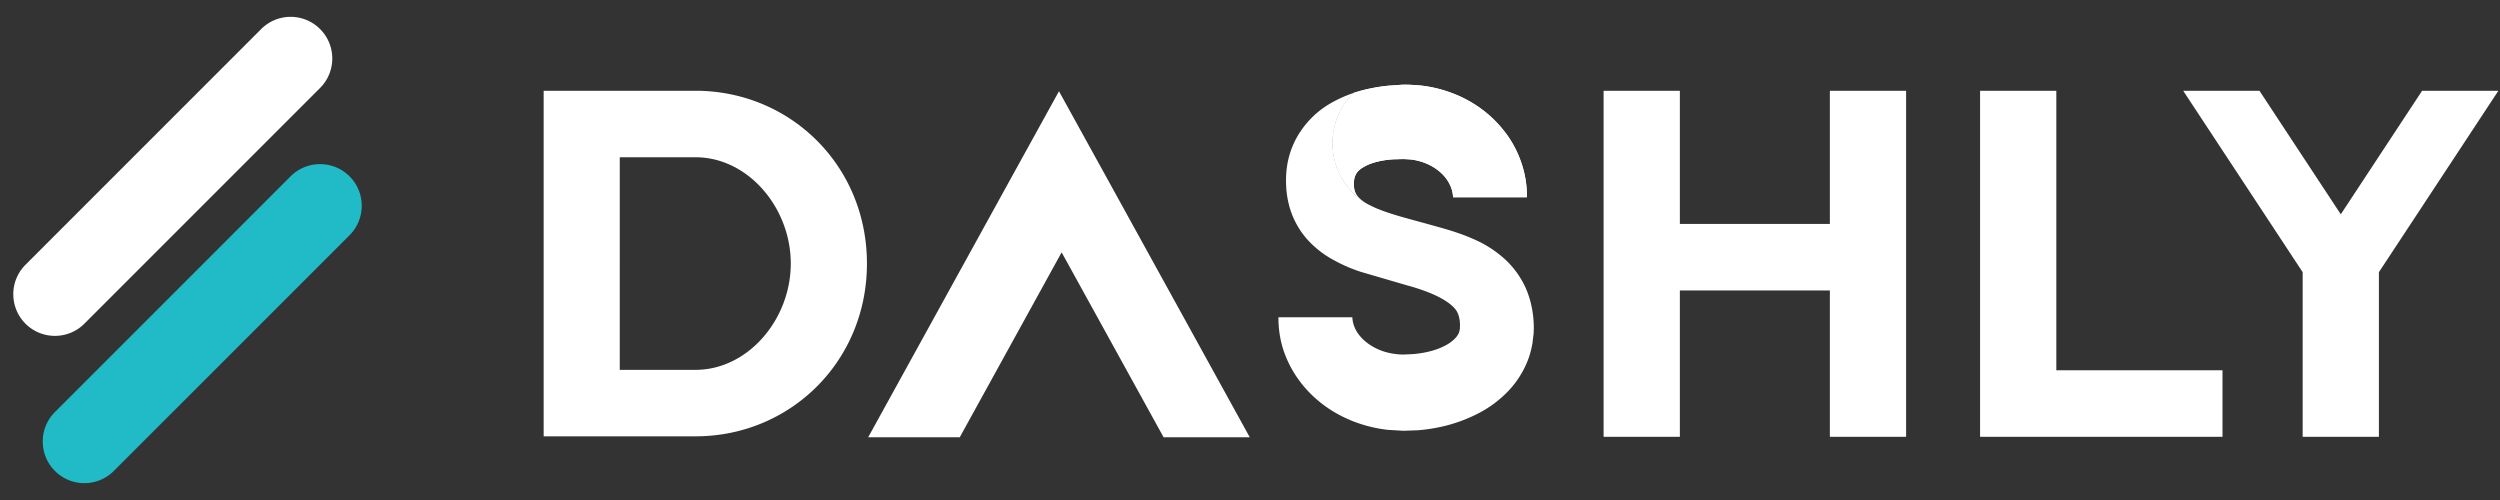 <svg xmlns="http://www.w3.org/2000/svg" xmlns:xlink="http://www.w3.org/1999/xlink" width="125" height="25" xmlns:v="https://vecta.io/nano"><rect width="100%" height="100%" fill="#333333" stroke="none"/><g fill-rule="evenodd"><g fill="rgb(100%,100%,100%)"><path d="M34.777 18.492h-3.789V7.863h3.789c2.625 0 4.762 2.523 4.762 5.313s-2.137 5.316-4.762 5.316m0-13.953h-7.594v17.277h7.594c4.723 0 8.57-3.734 8.57-8.641s-3.848-8.637-8.57-8.637m27.711 17.325H58.18l-5.098-9.246-5.094 9.246H43.41l7.383-13.395 2.156-3.906 2.289 4.148zm14.196-5.652c.012.137.004.309-.004.469l-.059.492c-.059.328-.148.66-.281.969a4.7 4.7 0 0 1-1.098 1.582 5.65 5.65 0 0 1-1.402.984c-.969.488-1.953.723-2.93.805l-.73.027-.793-.047a7 7 0 0 1-1.559-.363c-1.016-.367-1.977-.992-2.711-1.902a5.44 5.44 0 0 1-.883-1.547c-.215-.574-.316-1.199-.312-1.816h3.695c.016.332.137.648.395.953s.645.566 1.09.727a3.05 3.05 0 0 0 .707.16c.121.02.246.02.371.023l.434-.02c.574-.043 1.129-.172 1.555-.383a2.03 2.03 0 0 0 .516-.336 1.08 1.08 0 0 0 .246-.316.72.72 0 0 0 .047-.156c.016-.062.02-.102.02-.207.008-.215-.023-.371-.055-.496-.039-.117-.074-.23-.187-.367s-.293-.289-.527-.434c-.473-.293-1.137-.543-1.855-.738l-2.352-.687a7.79 7.79 0 0 1-1.328-.578 4.97 4.97 0 0 1-1.363-1.074 4.18 4.18 0 0 1-.895-1.738 4.81 4.81 0 0 1-.129-.906c-.012-.289-.008-.594.035-.906.078-.621.316-1.281.695-1.832a4.54 4.54 0 0 1 1.359-1.309 6.34 6.34 0 0 1 1.301-.602c-.656.637-1.066 1.531-1.066 2.523a3.5 3.5 0 0 0 1.434 2.828 2.06 2.06 0 0 0 .234.164l.133.074c.012.004.02.012.031.016l.234.113.094.043.313.125c.621.23 1.348.418 2.121.629.777.223 1.617.418 2.531.832a5.64 5.64 0 0 1 1.395.887 4.43 4.43 0 0 1 1.141 1.539c.262.601.375 1.23.395 1.797"/><use xlink:href="#B"/><use xlink:href="#B"/><path d="M95.305 4.539V21.84h-3.812v-7.316h-7.5v7.316H80.18V4.539h3.813v6.656h7.5V4.539zm7.511 0h-3.812V21.84h12.121v-3.328h-8.309zm18.289 0h3.813l-5.973 9.07v8.23h-3.812v-8.23l-5.973-9.07h3.813l4.066 6.176zM16.004 1.453c.813.813.813 2.133 0 2.945L4.219 16.184c-.812.813-2.133.813-2.945 0s-.812-2.133 0-2.945L13.059 1.453a2.08 2.08 0 0 1 2.945 0zm0 0"/></g><path d="M17.477 8.816c.813.813.813 2.133 0 2.945L5.691 23.547a2.08 2.08 0 0 1-2.945 0c-.812-.812-.812-2.133 0-2.945L14.531 8.816c.813-.812 2.133-.812 2.945 0zm0 0" fill="rgb(12.549%,73.333%,78.039%)"/></g><defs ><path id="B" d="M67.695 4.641c.574-.187 1.137-.293 1.68-.352l.715-.051.18-.004.199.004.402.023a6.39 6.39 0 0 1 1.586.34c1.031.359 2 1 2.723 1.918.734.902 1.184 2.125 1.164 3.344h-3.691c-.012-.352-.145-.676-.387-.992-.25-.309-.621-.574-1.051-.734-.219-.082-.449-.137-.687-.164l-.18-.012-.09-.004-.113-.004-.449.012c-.586.031-1.129.168-1.457.355-.168.086-.277.176-.352.262a.7.7 0 0 0-.164.328c-.039.141-.039.395-.012.523a.73.73 0 0 0 .137.34c.047.066.121.141.215.219a3.5 3.5 0 0 1-1.434-2.828c0-.992.41-1.887 1.066-2.523"/></defs></svg>